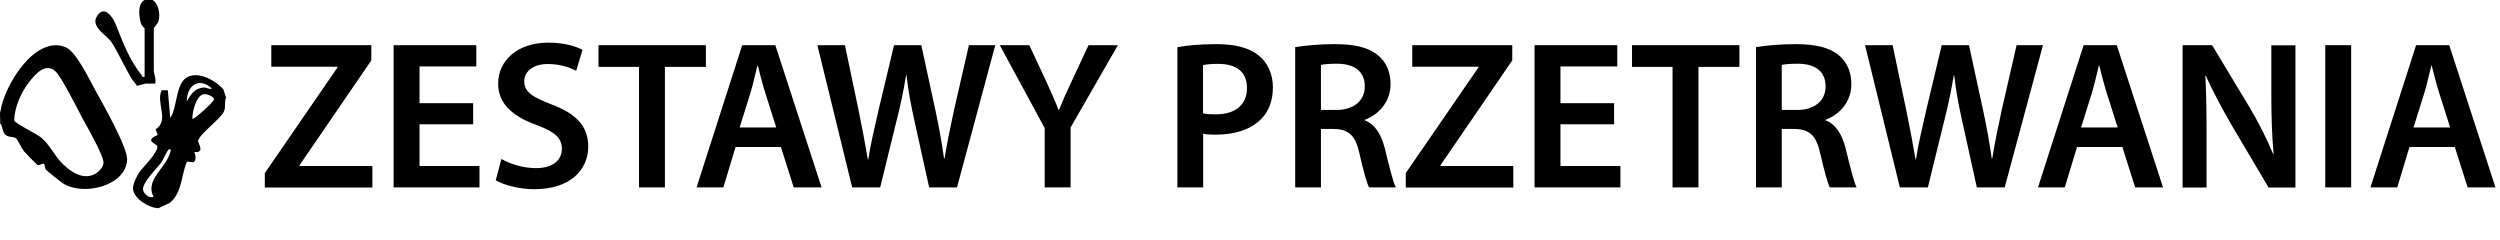 <?xml version="1.0" encoding="UTF-8"?><svg id="a" xmlns="http://www.w3.org/2000/svg" width="165.96" height="15.94" viewBox="0 0 165.96 15.94"><path d="M17.58,11.49l4.83-7.02v-.04h-4.4v-1.43h6.64v1.01l-4.76,6.95v.06h4.83v1.43h-7.14v-.95Z"/><path d="M31.41,8.25h-3.56v2.77h3.98v1.42h-5.7V3h5.49v1.41h-3.77v2.44h3.56v1.4Z"/><path d="M33.3,10.56c.56.32,1.4.6,2.28.6,1.11,0,1.72-.52,1.72-1.29,0-.71-.48-1.13-1.68-1.57-1.55-.56-2.55-1.39-2.55-2.75,0-1.54,1.29-2.72,3.33-2.72,1.02,0,1.78.22,2.27.48l-.42,1.39c-.34-.18-.99-.45-1.88-.45-1.09,0-1.57.59-1.57,1.13,0,.73.55,1.06,1.81,1.55,1.64.62,2.44,1.44,2.44,2.8,0,1.51-1.15,2.83-3.59,2.83-.99,0-2.03-.28-2.55-.59l.38-1.43Z"/><path d="M42.42,4.44h-2.69v-1.44h7.13v1.44h-2.72v8h-1.72v-8Z"/><path d="M48.83,9.76l-.81,2.68h-1.78l3.03-9.44h2.2l3.07,9.44h-1.85l-.85-2.68h-3ZM51.53,8.46l-.74-2.33c-.18-.57-.34-1.22-.48-1.77h-.03c-.14.55-.28,1.2-.45,1.77l-.73,2.33h2.42Z"/><path d="M56.57,12.44l-2.31-9.44h1.83l.9,4.29c.24,1.15.46,2.35.62,3.29h.03c.15-.99.42-2.12.69-3.31l1.02-4.27h1.81l.94,4.34c.24,1.12.43,2.17.57,3.19h.03c.17-1.04.39-2.12.64-3.26l.98-4.27h1.75l-2.54,9.44h-1.85l-.98-4.44c-.24-1.08-.41-1.98-.52-3h-.03c-.17,1.01-.35,1.92-.63,3l-1.09,4.44h-1.86Z"/><path d="M69.35,12.44v-3.94l-2.98-5.5h1.96l1.13,2.42c.32.7.56,1.23.81,1.88h.03c.24-.6.5-1.19.83-1.88l1.13-2.42h1.95l-3.14,5.46v3.98h-1.72Z"/><path d="M78.16,3.13c.62-.11,1.47-.2,2.63-.2,1.26,0,2.19.27,2.79.77.56.46.92,1.2.92,2.09s-.28,1.64-.81,2.14c-.69.69-1.76,1.01-2.98,1.01-.32,0-.62-.01-.84-.06v3.56h-1.71V3.13ZM79.87,7.52c.21.06.49.07.84.07,1.29,0,2.07-.63,2.07-1.74s-.73-1.61-1.92-1.61c-.48,0-.81.04-1,.08v3.19Z"/><path d="M85.98,3.13c.64-.11,1.61-.2,2.61-.2,1.36,0,2.28.22,2.91.76.52.43.81,1.09.81,1.89,0,1.22-.83,2.05-1.71,2.37v.04c.67.25,1.08.91,1.32,1.82.29,1.18.55,2.27.74,2.63h-1.78c-.14-.28-.36-1.05-.63-2.23-.27-1.23-.71-1.62-1.69-1.65h-.87v3.88h-1.71V3.13ZM87.69,7.3h1.02c1.16,0,1.89-.62,1.89-1.56,0-1.04-.73-1.51-1.85-1.51-.55,0-.9.04-1.06.08v2.98Z"/><path d="M93.32,11.49l4.83-7.02v-.04h-4.4v-1.43h6.64v1.01l-4.76,6.95v.06h4.83v1.43h-7.14v-.95Z"/><path d="M107.15,8.25h-3.56v2.77h3.98v1.42h-5.7V3h5.49v1.41h-3.77v2.44h3.56v1.4Z"/><path d="M111.03,4.44h-2.69v-1.44h7.13v1.44h-2.72v8h-1.72v-8Z"/><path d="M116.57,3.13c.64-.11,1.61-.2,2.61-.2,1.36,0,2.28.22,2.91.76.52.43.81,1.09.81,1.89,0,1.22-.83,2.05-1.71,2.37v.04c.67.25,1.08.91,1.32,1.82.29,1.18.55,2.27.74,2.63h-1.78c-.14-.28-.36-1.05-.63-2.23-.27-1.23-.71-1.62-1.69-1.65h-.87v3.88h-1.71V3.13ZM118.28,7.3h1.02c1.16,0,1.89-.62,1.89-1.56,0-1.04-.73-1.51-1.85-1.51-.55,0-.9.04-1.06.08v2.98Z"/><path d="M126.12,12.44l-2.31-9.44h1.83l.9,4.29c.24,1.15.46,2.35.62,3.29h.03c.15-.99.42-2.12.69-3.31l1.02-4.27h1.81l.94,4.34c.24,1.12.43,2.17.57,3.19h.03c.17-1.04.39-2.12.64-3.26l.98-4.27h1.75l-2.54,9.44h-1.85l-.98-4.44c-.24-1.08-.41-1.98-.52-3h-.03c-.17,1.01-.35,1.92-.63,3l-1.09,4.44h-1.86Z"/><path d="M137.88,9.76l-.81,2.68h-1.78l3.03-9.44h2.2l3.07,9.44h-1.85l-.85-2.68h-3ZM140.58,8.46l-.74-2.33c-.18-.57-.34-1.22-.48-1.77h-.03c-.14.55-.28,1.2-.45,1.77l-.73,2.33h2.42Z"/><path d="M144.89,12.44V3h1.96l2.44,4.05c.63,1.05,1.18,2.14,1.61,3.17h.03c-.11-1.26-.15-2.48-.15-3.92v-3.29h1.6v9.44h-1.78l-2.46-4.15c-.6-1.04-1.23-2.2-1.7-3.26h-.04c.07,1.23.08,2.48.08,4.03v3.38h-1.58Z"/><path d="M156.08,3v9.44h-1.72V3h1.72Z"/><path d="M159.95,9.76l-.81,2.68h-1.78l3.03-9.44h2.2l3.07,9.44h-1.85l-.85-2.68h-3ZM162.65,8.46l-.74-2.33c-.18-.57-.34-1.22-.48-1.77h-.03c-.14.55-.28,1.2-.45,1.77l-.73,2.33h2.42Z"/><path d="M10.12,0c.42.22.53.99.4,1.41-.04.14-.31.42-.31.48v2.82c0,.17.18.57.09.84h-.65l-.55.15-.21-.28c-.21-.13-1.19-2.25-1.54-2.69s-1.33-.97-.92-1.64c.47-.79,1.04,0,1.25.52.48,1.21.89,2.33,1.72,3.38.06.07,0,.16.2.11V1.89s-.18-.18-.23-.3c-.14-.43-.27-1.35.23-1.59h.53,0Z"/><path d="M14.84,5.98l.17.5c-.14.3,0,.62-.15.93-.24.51-1.61,1.47-1.71,1.94-.03.14.5.82-.25.74.04.11.08.23.08.35,0,.59-.44.17-.59.33-.36.89-.31,2.03-1.11,2.69l-.76.36c-.62-.01-1.6-.6-1.69-1.25-.04-.31.25-.89.43-1.15s1.35-1.42,1.17-1.74c-.09-.16-.87-.33.04-.72l-.14-.38c.94-.57,0-1.75.4-2.59h.41l.16,1.84c.49-.69.33-2.32,1.17-2.73.76-.37,1.89.27,2.38.86v.02ZM13.76,5.64c-.85-.43-1.36.29-1.36,1.09.27-.47.51-.86,1.11-.92.21-.02.36.15.55.07,0-.02-.25-.21-.3-.24ZM12.79,7.89c.09.04,1.42-1.12,1.41-1.29,0-.21-.48-.37-.65-.35-.61.05-.85,1.6-.76,1.64ZM10.19,13.06c-.5-.94.47-1.69.89-2.44.03-.06.46-.83.13-.7-.1.04-.4.72-.5.86-.29.41-1.3,1.35-1.21,1.84.05.25.42.58.69.44Z"/><path d="M.03,7.4c.23-1.67,2.27-5.09,4.32-4.27.7.28,1.58,2.14,1.97,2.85.48.86,2.16,3.82,2.12,4.62-.08,1.75-2.91,2.44-4.26,1.57-.16-.1-.94-.73-1.1-.87-.12-.11-.11-.4-.15-.42-.08-.06-.32.13-.45.06-.06-.03-.8-.79-.89-.9-.17-.21-.41-.76-.51-.84-.21-.18-.5-.04-.74-.27-.21-.21-.14-.54-.33-.74.02-.25-.03-.54,0-.79h.02ZM3.69,4.75c-.64-.63-1.34.16-1.75.69-.54.69-.98,1.68-1,2.56.07.19,1.54.92,1.79,1.13.51.42.89,1.16,1.27,1.58.52.57,1.38,1.24,2.2.89.3-.13.65-.45.67-.79.03-.47-1.14-2.48-1.44-3.04-.33-.63-1.34-2.64-1.74-3.03h0Z"/></svg>